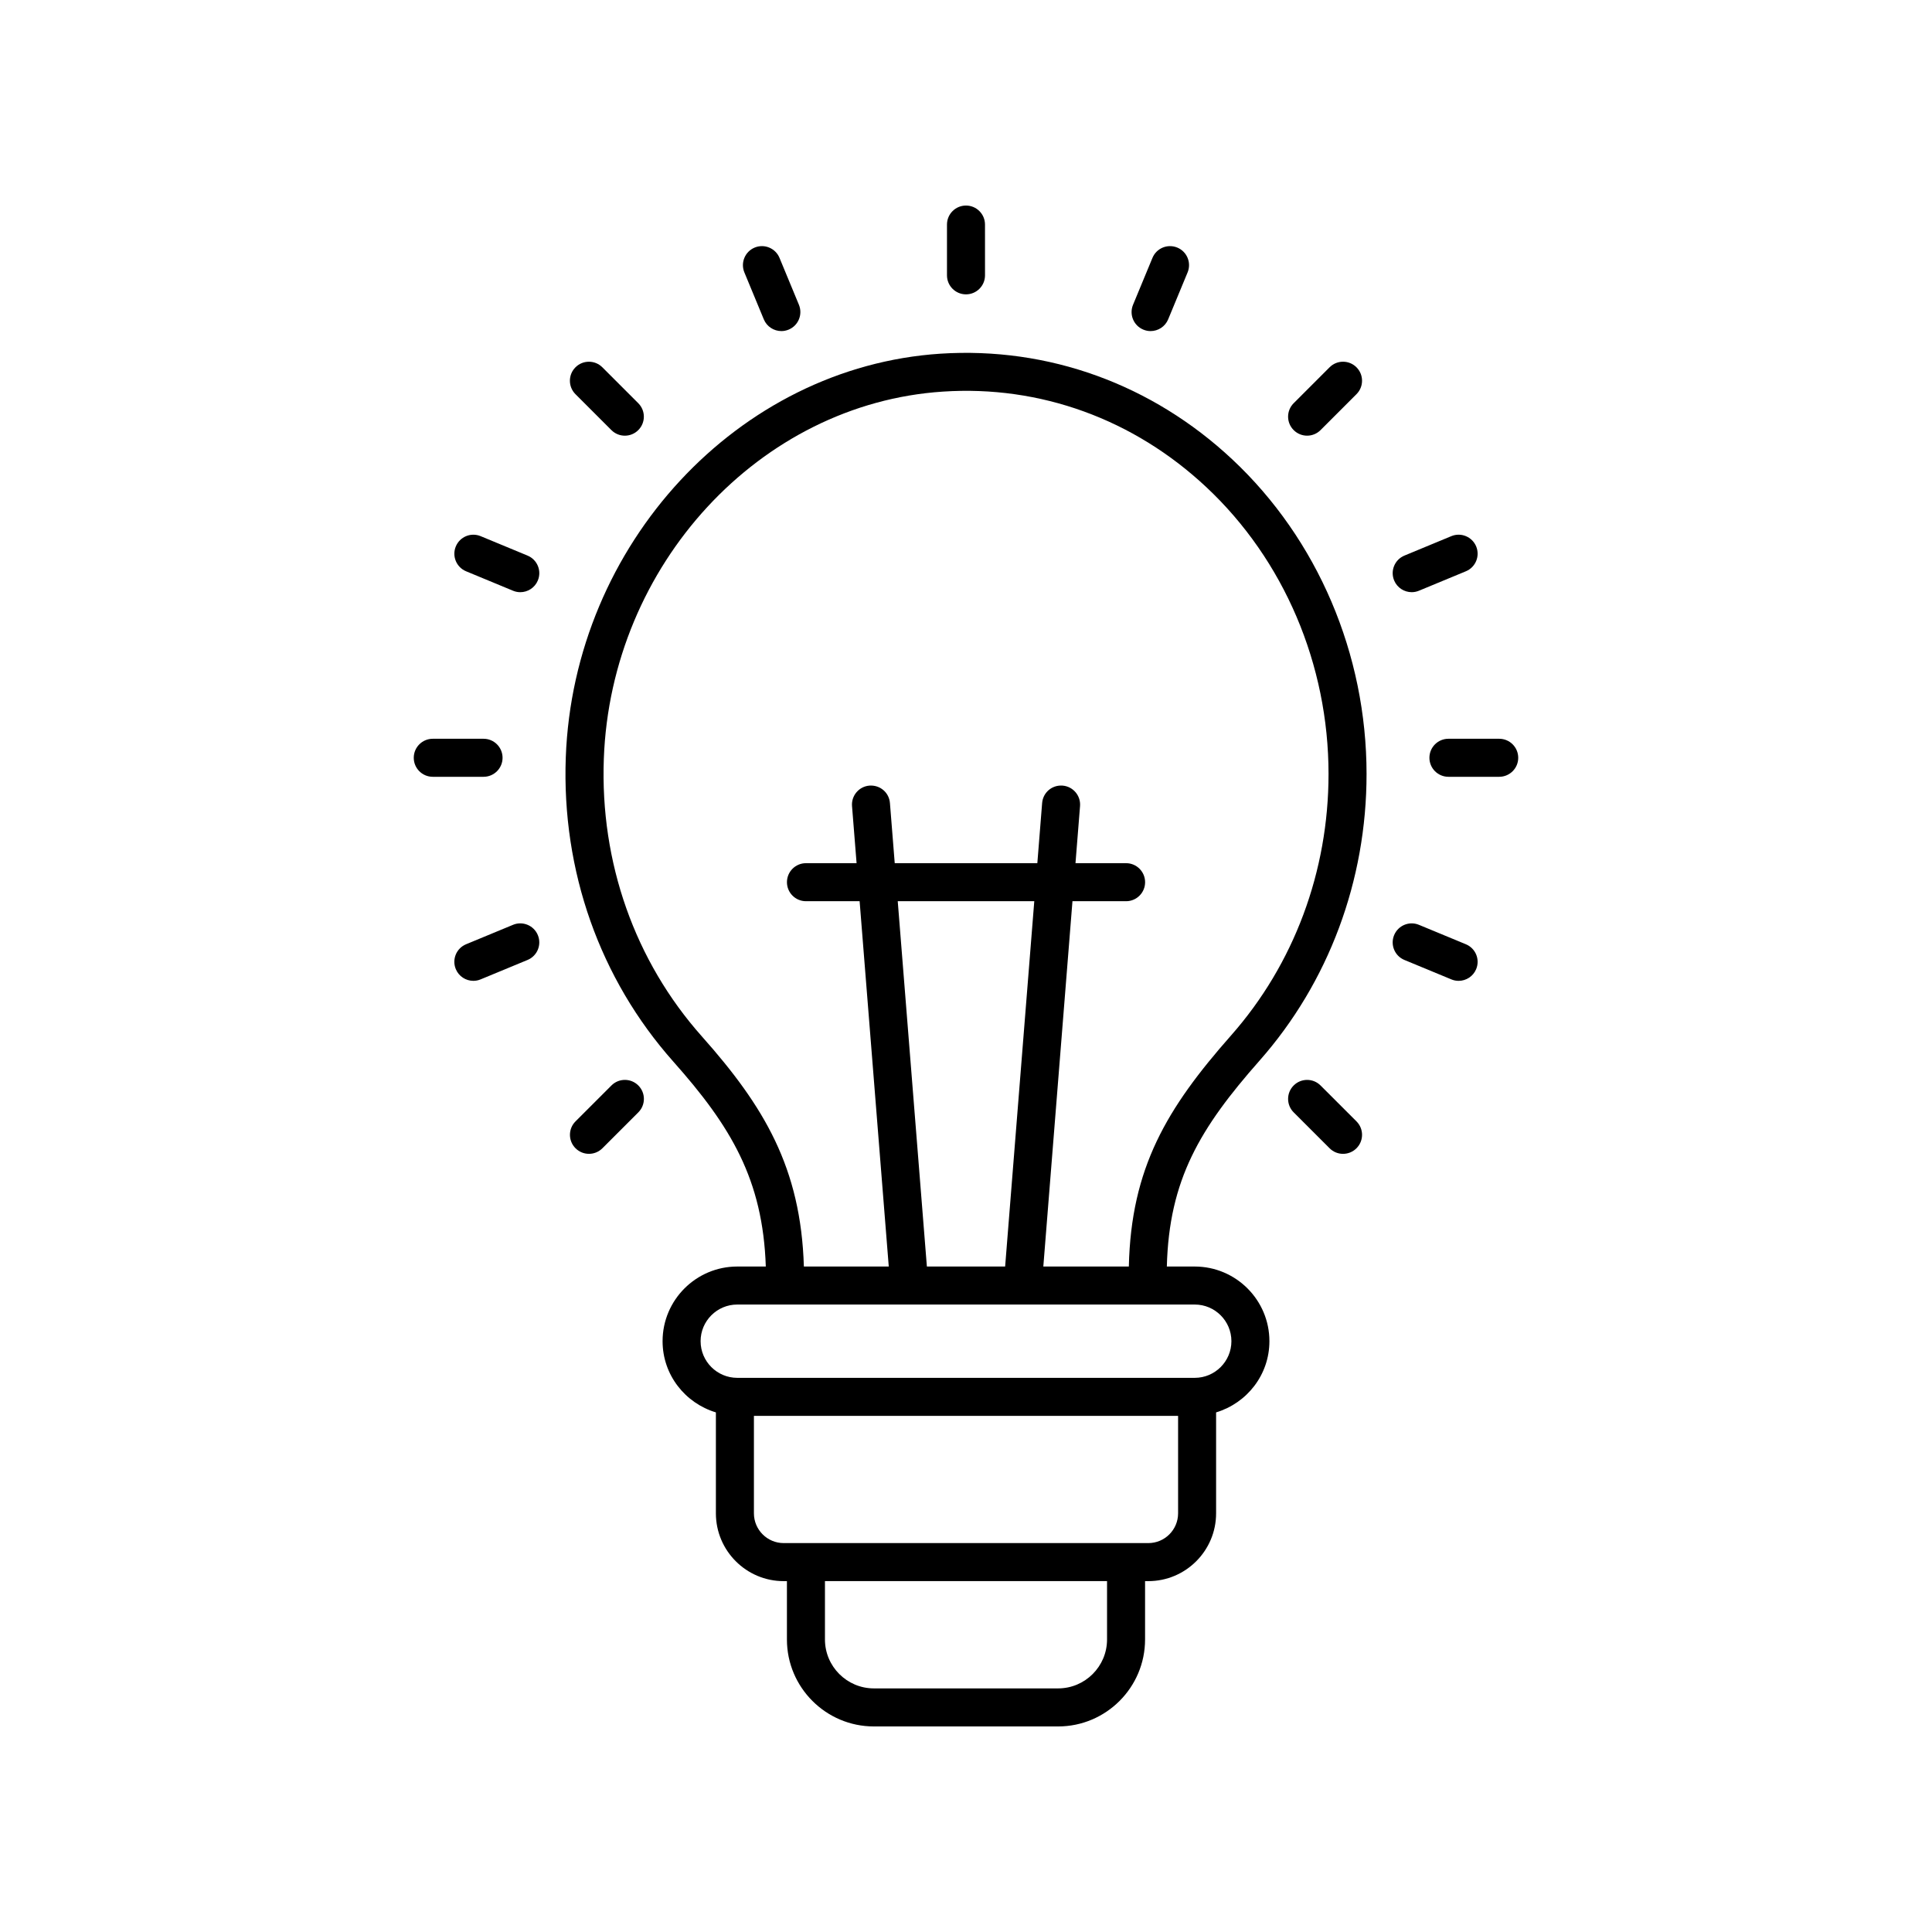 <?xml version="1.0" encoding="UTF-8"?>
<!-- Uploaded to: SVG Repo, www.svgrepo.com, Generator: SVG Repo Mixer Tools -->
<svg fill="#000000" width="800px" height="800px" version="1.1" viewBox="144 144 512 512" xmlns="http://www.w3.org/2000/svg">
 <g>
  <path d="m322.45 425.35c15.23 17.133 23.723 31.227 24.496 54.293h-7.566c-10.914 0-19.789 8.879-19.789 19.789 0 8.934 5.988 16.414 14.129 18.867v26.754c0 9.902 8.059 17.965 17.965 17.965h0.859v15.457c-0.004 12.711 10.34 23.051 23.051 23.051h48.809c12.711 0 23.051-10.34 23.051-23.051v-15.457h0.859c9.902 0 17.965-8.059 17.965-17.965v-26.754c8.145-2.453 14.129-9.934 14.129-18.867 0-10.91-8.879-19.789-19.789-19.789h-7.394c0.582-23.027 8.801-36.707 24.59-54.594 18.273-20.699 28.336-47.664 28.336-75.922 0-31.812-12.965-62.203-35.57-83.375-21.289-19.938-48.738-29.875-77.359-28.023-53.609 3.512-97.219 50.508-99.285 107-1.102 30.07 9.023 58.703 28.516 80.625zm114.93 153.12c0 7.152-5.82 12.973-12.973 12.973h-48.809c-7.156 0-12.977-5.82-12.977-12.973v-15.457h74.758zm10.938-25.535h-96.633c-4.348 0-7.887-3.539-7.887-7.887v-25.828h112.41v25.828c0 4.348-3.535 7.887-7.887 7.887zm22.02-53.508c0 5.356-4.359 9.715-9.715 9.715h-121.24c-5.356 0-9.715-4.359-9.715-9.715 0-5.356 4.359-9.711 9.715-9.711h121.24c5.356 0 9.715 4.356 9.715 9.711zm-80.703-19.789-7.723-96.812h36.184l-7.723 96.812zm4.246-231.86c25.793-1.711 50.582 7.305 69.812 25.324 20.578 19.273 32.383 46.984 32.383 76.02 0 25.805-9.168 50.398-25.812 69.258-17.09 19.355-26.516 35.145-27.109 61.262h-22.664l7.723-96.812h14.211c2.781 0 5.039-2.254 5.039-5.039 0-2.781-2.254-5.039-5.039-5.039h-13.41l1.207-15.133c0.219-2.773-1.852-5.203-4.621-5.426-2.84-0.207-5.203 1.852-5.426 4.621l-1.27 15.938h-37.793l-1.27-15.938c-0.223-2.773-2.586-4.816-5.426-4.621-2.773 0.223-4.84 2.648-4.621 5.426l1.207 15.133h-13.414c-2.781 0-5.039 2.254-5.039 5.039 0 2.781 2.254 5.039 5.039 5.039h14.219l7.723 96.812h-22.496c-0.797-26.172-10.539-42.434-27.039-60.992-17.758-19.973-26.984-46.094-25.977-73.559 1.867-51.395 41.344-94.141 89.863-97.312z"/>
  <path d="m394.96 203.51v13.457c0 2.781 2.254 5.039 5.039 5.039 2.781 0 5.039-2.254 5.039-5.039l-0.004-13.457c0-2.781-2.254-5.039-5.039-5.039-2.781 0.004-5.035 2.258-5.035 5.039z"/>
  <path d="m351.07 231.74c0.641 0 1.293-0.125 1.926-0.387 2.57-1.066 3.789-4.012 2.727-6.582l-5.148-12.434c-1.066-2.566-4.008-3.789-6.582-2.727-2.57 1.066-3.789 4.012-2.727 6.582l5.148 12.434c0.805 1.941 2.68 3.113 4.656 3.113z"/>
  <path d="m309.59 259.46c1.289 0 2.578-0.492 3.562-1.477 1.969-1.969 1.969-5.156 0-7.125l-9.52-9.52c-1.969-1.969-5.156-1.969-7.125 0s-1.969 5.156 0 7.125l9.52 9.52c0.988 0.984 2.277 1.477 3.562 1.477z"/>
  <path d="m283.81 291.24-12.434-5.152c-2.578-1.066-5.519 0.156-6.582 2.727-1.066 2.57 0.156 5.519 2.727 6.582l12.434 5.152c0.633 0.262 1.285 0.387 1.926 0.387 1.977 0 3.852-1.172 4.656-3.113 1.066-2.57-0.156-5.516-2.727-6.582z"/>
  <path d="m253.65 344.82c0 2.781 2.254 5.039 5.039 5.039h13.457c2.781 0 5.039-2.254 5.039-5.039 0-2.781-2.254-5.039-5.039-5.039h-13.457c-2.781 0-5.039 2.258-5.039 5.039z"/>
  <path d="m279.95 389.09-12.434 5.148c-2.574 1.062-3.793 4.012-2.727 6.582 0.801 1.941 2.68 3.113 4.656 3.113 0.641 0 1.293-0.125 1.922-0.387l12.438-5.148c2.574-1.062 3.793-4.012 2.727-6.582-1.062-2.57-4.016-3.797-6.582-2.727z"/>
  <path d="m306.04 431.66-9.52 9.516c-1.969 1.965-1.969 5.156 0 7.125 0.984 0.984 2.273 1.477 3.562 1.477s2.578-0.492 3.562-1.477l9.52-9.516c1.969-1.965 1.969-5.156 0-7.125s-5.16-1.969-7.125 0z"/>
  <path d="m499.92 449.78c1.289 0 2.578-0.492 3.562-1.477 1.969-1.969 1.969-5.16 0-7.125l-9.52-9.516c-1.969-1.969-5.156-1.969-7.125 0s-1.969 5.16 0 7.125l9.52 9.516c0.984 0.988 2.273 1.477 3.562 1.477z"/>
  <path d="m516.19 398.4 12.434 5.148c0.629 0.262 1.281 0.387 1.922 0.387 1.977 0 3.856-1.172 4.656-3.113 1.066-2.57-0.156-5.519-2.727-6.582l-12.434-5.148c-2.574-1.07-5.519 0.156-6.582 2.727-1.066 2.57 0.156 5.519 2.731 6.582z"/>
  <path d="m527.85 339.78c-2.781 0-5.039 2.254-5.039 5.039 0 2.781 2.254 5.039 5.039 5.039h13.457c2.781 0 5.039-2.254 5.039-5.039 0-2.781-2.254-5.039-5.039-5.039z"/>
  <path d="m513.46 297.82c0.805 1.938 2.68 3.113 4.656 3.113 0.641 0 1.297-0.125 1.926-0.387l12.434-5.152c2.57-1.066 3.789-4.012 2.727-6.582-1.066-2.566-4.016-3.793-6.582-2.727l-12.434 5.152c-2.57 1.066-3.793 4.012-2.727 6.582z"/>
  <path d="m493.96 257.98 9.52-9.52c1.969-1.969 1.969-5.156 0-7.125s-5.156-1.969-7.125 0l-9.52 9.52c-1.969 1.969-1.969 5.156 0 7.125 0.984 0.984 2.273 1.477 3.562 1.477 1.289 0 2.578-0.492 3.562-1.477z"/>
  <path d="m448.92 231.74c1.977 0 3.856-1.172 4.656-3.113l5.148-12.434c1.066-2.57-0.156-5.519-2.727-6.582-2.578-1.062-5.519 0.156-6.582 2.727l-5.148 12.434c-1.066 2.57 0.156 5.519 2.727 6.582 0.633 0.262 1.285 0.387 1.926 0.387z"/>
 </g>
</svg>